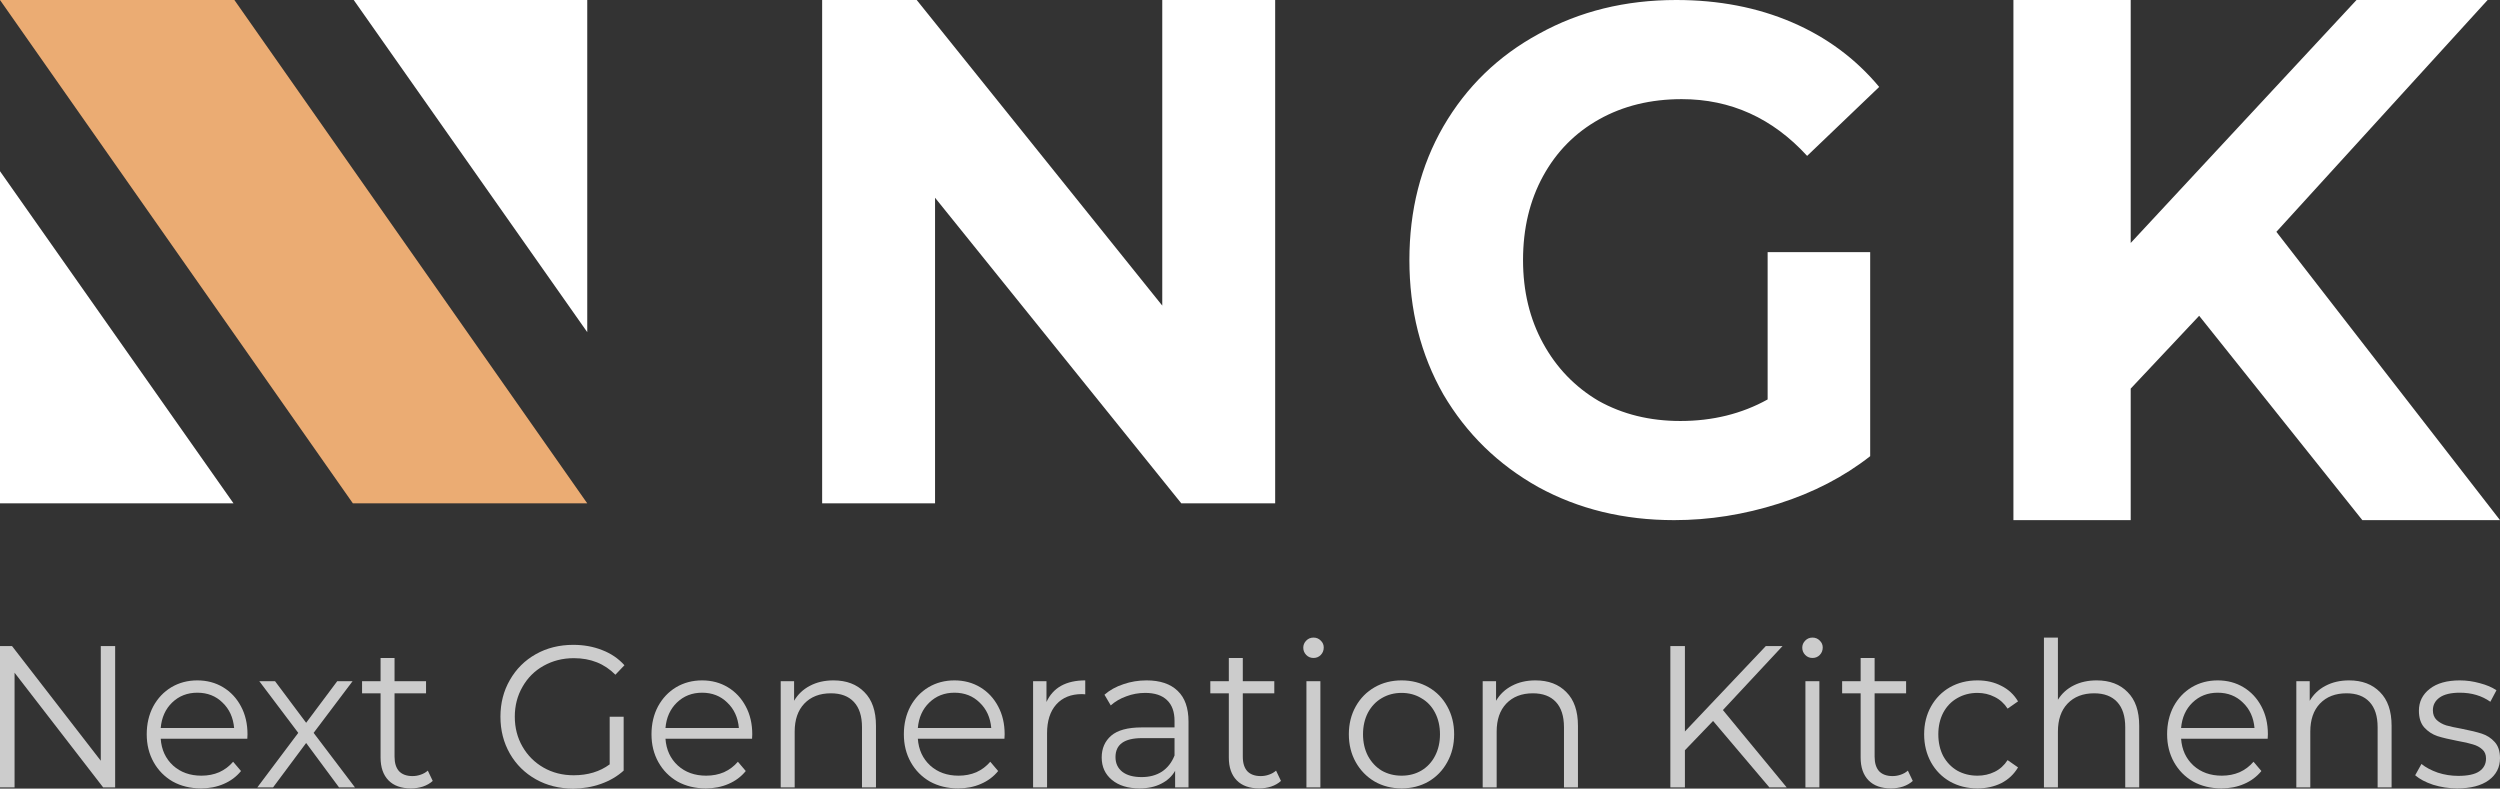 <?xml version="1.0" encoding="UTF-8"?>
<svg xmlns="http://www.w3.org/2000/svg" width="149" height="47" viewBox="0 0 149 47" fill="none">
  <rect x="0" y="0" width="149" height="47" fill="#333333" stroke="none"/>
  <path d="M131.07 18.821L126.99 23.161V31H120V0H126.99V14.481L140.448 0H148.262L135.672 13.817L149 31H140.795L131.07 18.821Z" fill="white"></path>
  <path d="M105.351 15.029H111.463V27.189C109.894 28.417 108.077 29.359 106.012 30.015C103.947 30.672 101.868 31 99.776 31C96.775 31 94.077 30.343 91.681 29.03C89.286 27.689 87.4 25.848 86.024 23.507C84.674 21.138 84 18.469 84 15.5C84 12.531 84.674 9.877 86.024 7.536C87.4 5.167 89.3 3.326 91.723 2.012C94.145 0.671 96.871 0 99.9 0C102.433 0 104.732 0.442 106.796 1.327C108.861 2.212 110.596 3.497 112 5.181L107.705 9.291C105.64 7.036 103.148 5.909 100.23 5.909C98.385 5.909 96.747 6.308 95.316 7.108C93.884 7.907 92.769 9.035 91.971 10.49C91.172 11.946 90.773 13.616 90.773 15.5C90.773 17.355 91.172 19.011 91.971 20.467C92.769 21.923 93.87 23.064 95.274 23.892C96.706 24.692 98.33 25.091 100.147 25.091C102.075 25.091 103.809 24.663 105.351 23.807V15.029Z" fill="white"></path>
  <path d="M76 0V30H70.406L55.729 11.786V30H49V0H54.636L69.271 18.214V0H76Z" fill="white"></path>
  <path d="M6.863 38.505V46.928H6.147L0.868 40.094V46.928H0V38.505H0.716L6.006 45.34V38.505H6.863Z" fill="white" fill-opacity="0.75"></path>
  <path d="M14.74 44.028H9.578C9.625 44.686 9.871 45.219 10.317 45.628C10.763 46.029 11.326 46.23 12.006 46.23C12.39 46.23 12.742 46.162 13.062 46.025C13.383 45.881 13.661 45.672 13.895 45.4L14.364 45.953C14.091 46.29 13.746 46.547 13.332 46.723C12.925 46.9 12.476 46.988 11.983 46.988C11.35 46.988 10.786 46.852 10.294 46.579C9.809 46.298 9.429 45.913 9.156 45.424C8.882 44.934 8.745 44.381 8.745 43.763C8.745 43.146 8.874 42.592 9.132 42.103C9.398 41.614 9.758 41.233 10.212 40.96C10.673 40.687 11.189 40.551 11.76 40.551C12.331 40.551 12.843 40.687 13.297 40.96C13.75 41.233 14.106 41.614 14.364 42.103C14.622 42.584 14.751 43.138 14.751 43.763L14.74 44.028ZM11.76 41.285C11.166 41.285 10.665 41.481 10.258 41.874C9.86 42.259 9.633 42.765 9.578 43.39H13.954C13.899 42.765 13.668 42.259 13.262 41.874C12.863 41.481 12.362 41.285 11.76 41.285Z" fill="white" fill-opacity="0.75"></path>
  <path d="M20.205 46.928L18.246 44.281L16.275 46.928H15.336L17.776 43.679L15.454 40.599H16.392L18.246 43.078L20.099 40.599H21.014L18.692 43.679L21.155 46.928H20.205Z" fill="white" fill-opacity="0.75"></path>
  <path d="M25.791 46.543C25.634 46.687 25.439 46.8 25.204 46.88C24.977 46.952 24.739 46.988 24.489 46.988C23.91 46.988 23.464 46.828 23.151 46.507C22.839 46.186 22.682 45.733 22.682 45.147V41.321H21.579V40.599H22.682V39.215H23.515V40.599H25.392V41.321H23.515V45.099C23.515 45.476 23.605 45.765 23.785 45.965C23.973 46.158 24.238 46.254 24.583 46.254C24.755 46.254 24.919 46.226 25.075 46.17C25.239 46.114 25.38 46.033 25.498 45.929L25.791 46.543Z" fill="white" fill-opacity="0.75"></path>
  <path d="M36.337 42.717H37.17V45.929C36.786 46.274 36.333 46.539 35.809 46.723C35.285 46.908 34.733 47 34.155 47C33.334 47 32.594 46.816 31.938 46.447C31.281 46.078 30.764 45.568 30.389 44.918C30.014 44.261 29.826 43.527 29.826 42.717C29.826 41.906 30.014 41.176 30.389 40.527C30.764 39.869 31.281 39.356 31.938 38.987C32.594 38.618 33.337 38.433 34.166 38.433C34.792 38.433 35.367 38.537 35.891 38.746C36.415 38.947 36.857 39.247 37.217 39.648L36.677 40.214C36.028 39.556 35.203 39.227 34.202 39.227C33.537 39.227 32.935 39.38 32.395 39.684C31.863 39.981 31.445 40.398 31.14 40.936C30.835 41.465 30.682 42.059 30.682 42.717C30.682 43.374 30.835 43.968 31.14 44.497C31.445 45.027 31.863 45.444 32.395 45.749C32.927 46.053 33.525 46.206 34.19 46.206C35.035 46.206 35.75 45.989 36.337 45.556V42.717Z" fill="white" fill-opacity="0.75"></path>
  <path d="M44.823 44.028H39.662C39.709 44.686 39.955 45.219 40.401 45.628C40.846 46.029 41.41 46.23 42.09 46.23C42.473 46.23 42.825 46.162 43.146 46.025C43.466 45.881 43.744 45.672 43.979 45.4L44.448 45.953C44.174 46.29 43.83 46.547 43.416 46.723C43.009 46.9 42.559 46.988 42.066 46.988C41.433 46.988 40.87 46.852 40.377 46.579C39.892 46.298 39.513 45.913 39.239 45.424C38.966 44.934 38.829 44.381 38.829 43.763C38.829 43.146 38.958 42.592 39.216 42.103C39.482 41.614 39.842 41.233 40.295 40.96C40.757 40.687 41.273 40.551 41.844 40.551C42.414 40.551 42.927 40.687 43.38 40.96C43.834 41.233 44.19 41.614 44.448 42.103C44.706 42.584 44.835 43.138 44.835 43.763L44.823 44.028ZM41.844 41.285C41.249 41.285 40.749 41.481 40.342 41.874C39.943 42.259 39.716 42.765 39.662 43.39H44.037C43.983 42.765 43.752 42.259 43.345 41.874C42.946 41.481 42.446 41.285 41.844 41.285Z" fill="white" fill-opacity="0.75"></path>
  <path d="M49.674 40.551C50.449 40.551 51.062 40.783 51.516 41.249C51.977 41.706 52.208 42.376 52.208 43.258V46.928H51.375V43.342C51.375 42.684 51.215 42.183 50.894 41.838C50.574 41.493 50.116 41.321 49.522 41.321C48.857 41.321 48.329 41.525 47.938 41.934C47.555 42.336 47.363 42.893 47.363 43.607V46.928H46.53V40.599H47.328V41.766C47.555 41.381 47.868 41.084 48.267 40.876C48.673 40.659 49.142 40.551 49.674 40.551Z" fill="white" fill-opacity="0.75"></path>
  <path d="M59.865 44.028H54.703C54.75 44.686 54.997 45.219 55.443 45.628C55.888 46.029 56.451 46.23 57.132 46.23C57.515 46.23 57.867 46.162 58.188 46.025C58.508 45.881 58.786 45.672 59.02 45.4L59.49 45.953C59.216 46.29 58.872 46.547 58.457 46.723C58.051 46.9 57.601 46.988 57.108 46.988C56.475 46.988 55.912 46.852 55.419 46.579C54.934 46.298 54.555 45.913 54.281 45.424C54.007 44.934 53.87 44.381 53.87 43.763C53.87 43.146 54 42.592 54.258 42.103C54.524 41.614 54.883 41.233 55.337 40.96C55.798 40.687 56.315 40.551 56.885 40.551C57.456 40.551 57.969 40.687 58.422 40.96C58.876 41.233 59.232 41.614 59.49 42.103C59.748 42.584 59.877 43.138 59.877 43.763L59.865 44.028ZM56.885 41.285C56.291 41.285 55.791 41.481 55.384 41.874C54.985 42.259 54.758 42.765 54.703 43.39H59.079C59.024 42.765 58.794 42.259 58.387 41.874C57.988 41.481 57.488 41.285 56.885 41.285Z" fill="white" fill-opacity="0.75"></path>
  <path d="M62.37 41.838C62.565 41.413 62.855 41.092 63.238 40.876C63.629 40.659 64.11 40.551 64.681 40.551V41.381L64.481 41.369C63.832 41.369 63.324 41.574 62.956 41.983C62.589 42.392 62.405 42.965 62.405 43.703V46.928H61.572V40.599H62.37V41.838Z" fill="white" fill-opacity="0.75"></path>
  <path d="M68.336 40.551C69.141 40.551 69.759 40.759 70.189 41.176C70.62 41.586 70.835 42.195 70.835 43.005V46.928H70.037V45.941C69.849 46.27 69.572 46.527 69.204 46.711C68.844 46.896 68.414 46.988 67.914 46.988C67.225 46.988 66.678 46.819 66.271 46.483C65.865 46.146 65.661 45.7 65.661 45.147C65.661 44.61 65.849 44.176 66.224 43.848C66.608 43.519 67.214 43.354 68.043 43.354H70.002V42.969C70.002 42.424 69.853 42.011 69.556 41.73C69.259 41.441 68.825 41.297 68.254 41.297C67.863 41.297 67.487 41.365 67.128 41.501C66.768 41.63 66.459 41.81 66.201 42.043L65.826 41.405C66.138 41.132 66.514 40.924 66.952 40.779C67.39 40.627 67.851 40.551 68.336 40.551ZM68.043 46.314C68.512 46.314 68.915 46.206 69.251 45.989C69.587 45.765 69.838 45.444 70.002 45.027V43.992H68.066C67.01 43.992 66.483 44.369 66.483 45.123C66.483 45.492 66.619 45.785 66.893 46.001C67.167 46.21 67.55 46.314 68.043 46.314Z" fill="white" fill-opacity="0.75"></path>
  <path d="M76.346 46.543C76.19 46.687 75.995 46.8 75.76 46.88C75.533 46.952 75.294 46.988 75.044 46.988C74.466 46.988 74.02 46.828 73.707 46.507C73.394 46.186 73.238 45.733 73.238 45.147V41.321H72.135V40.599H73.238V39.215H74.071V40.599H75.948V41.321H74.071V45.099C74.071 45.476 74.16 45.765 74.34 45.965C74.528 46.158 74.794 46.254 75.138 46.254C75.31 46.254 75.474 46.226 75.631 46.17C75.795 46.114 75.936 46.033 76.053 45.929L76.346 46.543Z" fill="white" fill-opacity="0.75"></path>
  <path d="M77.863 40.599H78.695V46.928H77.863V40.599ZM78.285 39.215C78.113 39.215 77.968 39.155 77.851 39.035C77.734 38.914 77.675 38.77 77.675 38.602C77.675 38.441 77.734 38.301 77.851 38.181C77.968 38.06 78.113 38 78.285 38C78.457 38 78.602 38.06 78.719 38.181C78.836 38.293 78.895 38.429 78.895 38.59C78.895 38.766 78.836 38.914 78.719 39.035C78.602 39.155 78.457 39.215 78.285 39.215Z" fill="white" fill-opacity="0.75"></path>
  <path d="M83.535 46.988C82.941 46.988 82.405 46.852 81.928 46.579C81.451 46.298 81.076 45.913 80.802 45.424C80.528 44.934 80.391 44.381 80.391 43.763C80.391 43.146 80.528 42.592 80.802 42.103C81.076 41.614 81.451 41.233 81.928 40.96C82.405 40.687 82.941 40.551 83.535 40.551C84.13 40.551 84.665 40.687 85.142 40.96C85.619 41.233 85.991 41.614 86.257 42.103C86.531 42.592 86.667 43.146 86.667 43.763C86.667 44.381 86.531 44.934 86.257 45.424C85.991 45.913 85.619 46.298 85.142 46.579C84.665 46.852 84.13 46.988 83.535 46.988ZM83.535 46.23C83.973 46.23 84.364 46.13 84.708 45.929C85.06 45.721 85.334 45.428 85.529 45.051C85.725 44.674 85.823 44.245 85.823 43.763C85.823 43.282 85.725 42.853 85.529 42.476C85.334 42.099 85.06 41.81 84.708 41.61C84.364 41.401 83.973 41.297 83.535 41.297C83.097 41.297 82.702 41.401 82.35 41.61C82.006 41.81 81.733 42.099 81.529 42.476C81.334 42.853 81.236 43.282 81.236 43.763C81.236 44.245 81.334 44.674 81.529 45.051C81.733 45.428 82.006 45.721 82.35 45.929C82.702 46.13 83.097 46.23 83.535 46.23Z" fill="white" fill-opacity="0.75"></path>
  <path d="M91.512 40.551C92.286 40.551 92.9 40.783 93.353 41.249C93.815 41.706 94.046 42.376 94.046 43.258V46.928H93.213V43.342C93.213 42.684 93.052 42.183 92.732 41.838C92.411 41.493 91.954 41.321 91.359 41.321C90.695 41.321 90.167 41.525 89.775 41.934C89.392 42.336 89.201 42.893 89.201 43.607V46.928H88.368V40.599H89.165V41.766C89.392 41.381 89.705 41.084 90.104 40.876C90.511 40.659 90.98 40.551 91.512 40.551Z" fill="white" fill-opacity="0.75"></path>
  <path d="M102.099 42.969L100.421 44.714V46.928H99.553V38.505H100.421V43.595L105.243 38.505H106.24L102.685 42.319L106.486 46.928H105.454L102.099 42.969Z" fill="white" fill-opacity="0.75"></path>
  <path d="M107.603 40.599H108.435V46.928H107.603V40.599ZM108.025 39.215C107.853 39.215 107.708 39.155 107.591 39.035C107.473 38.914 107.415 38.77 107.415 38.602C107.415 38.441 107.473 38.301 107.591 38.181C107.708 38.06 107.853 38 108.025 38C108.197 38 108.342 38.06 108.459 38.181C108.576 38.293 108.635 38.429 108.635 38.59C108.635 38.766 108.576 38.914 108.459 39.035C108.342 39.155 108.197 39.215 108.025 39.215Z" fill="white" fill-opacity="0.75"></path>
  <path d="M114.002 46.543C113.846 46.687 113.65 46.8 113.416 46.88C113.189 46.952 112.951 46.988 112.7 46.988C112.122 46.988 111.676 46.828 111.363 46.507C111.05 46.186 110.894 45.733 110.894 45.147V41.321H109.791V40.599H110.894V39.215H111.727V40.599H113.604V41.321H111.727V45.099C111.727 45.476 111.817 45.765 111.996 45.965C112.184 46.158 112.45 46.254 112.794 46.254C112.966 46.254 113.13 46.226 113.287 46.17C113.451 46.114 113.592 46.033 113.709 45.929L114.002 46.543Z" fill="white" fill-opacity="0.75"></path>
  <path d="M117.858 46.988C117.248 46.988 116.701 46.852 116.216 46.579C115.739 46.306 115.364 45.925 115.09 45.436C114.816 44.938 114.679 44.381 114.679 43.763C114.679 43.146 114.816 42.592 115.09 42.103C115.364 41.614 115.739 41.233 116.216 40.96C116.701 40.687 117.248 40.551 117.858 40.551C118.39 40.551 118.863 40.659 119.278 40.876C119.7 41.084 120.032 41.393 120.275 41.802L119.653 42.235C119.45 41.922 119.192 41.69 118.879 41.537C118.566 41.377 118.226 41.297 117.858 41.297C117.413 41.297 117.01 41.401 116.65 41.61C116.298 41.81 116.02 42.099 115.817 42.476C115.622 42.853 115.524 43.282 115.524 43.763C115.524 44.253 115.622 44.686 115.817 45.063C116.02 45.432 116.298 45.721 116.65 45.929C117.01 46.13 117.413 46.23 117.858 46.23C118.226 46.23 118.566 46.154 118.879 46.001C119.192 45.849 119.45 45.616 119.653 45.303L120.275 45.737C120.032 46.146 119.7 46.459 119.278 46.675C118.855 46.884 118.382 46.988 117.858 46.988Z" fill="white" fill-opacity="0.75"></path>
  <path d="M124.963 40.551C125.738 40.551 126.352 40.783 126.805 41.249C127.267 41.706 127.497 42.376 127.497 43.258V46.928H126.664V43.342C126.664 42.684 126.504 42.183 126.183 41.838C125.863 41.493 125.405 41.321 124.811 41.321C124.146 41.321 123.618 41.525 123.227 41.934C122.844 42.336 122.652 42.893 122.652 43.607V46.928H121.819V38H122.652V41.706C122.879 41.337 123.192 41.052 123.591 40.852C123.99 40.651 124.447 40.551 124.963 40.551Z" fill="white" fill-opacity="0.75"></path>
  <path d="M135.154 44.028H129.993C130.04 44.686 130.286 45.219 130.732 45.628C131.177 46.029 131.741 46.23 132.421 46.23C132.804 46.23 133.156 46.162 133.477 46.025C133.797 45.881 134.075 45.672 134.31 45.4L134.779 45.953C134.505 46.29 134.161 46.547 133.747 46.723C133.34 46.9 132.89 46.988 132.397 46.988C131.764 46.988 131.201 46.852 130.708 46.579C130.223 46.298 129.844 45.913 129.57 45.424C129.297 44.934 129.16 44.381 129.16 43.763C129.16 43.146 129.289 42.592 129.547 42.103C129.813 41.614 130.172 41.233 130.626 40.96C131.087 40.687 131.604 40.551 132.175 40.551C132.745 40.551 133.258 40.687 133.711 40.96C134.165 41.233 134.521 41.614 134.779 42.103C135.037 42.584 135.166 43.138 135.166 43.763L135.154 44.028ZM132.175 41.285C131.58 41.285 131.08 41.481 130.673 41.874C130.274 42.259 130.047 42.765 129.993 43.39H134.368C134.313 42.765 134.083 42.259 133.676 41.874C133.277 41.481 132.777 41.285 132.175 41.285Z" fill="white" fill-opacity="0.75"></path>
  <path d="M140.005 40.551C140.779 40.551 141.393 40.783 141.847 41.249C142.308 41.706 142.539 42.376 142.539 43.258V46.928H141.706V43.342C141.706 42.684 141.546 42.183 141.225 41.838C140.905 41.493 140.447 41.321 139.853 41.321C139.188 41.321 138.66 41.525 138.269 41.934C137.886 42.336 137.694 42.893 137.694 43.607V46.928H136.861V40.599H137.659V41.766C137.886 41.381 138.199 41.084 138.597 40.876C139.004 40.659 139.473 40.551 140.005 40.551Z" fill="white" fill-opacity="0.75"></path>
  <path d="M146.454 46.988C145.954 46.988 145.473 46.916 145.011 46.771C144.558 46.619 144.202 46.431 143.944 46.206L144.319 45.532C144.577 45.741 144.902 45.913 145.293 46.05C145.684 46.178 146.091 46.242 146.513 46.242C147.076 46.242 147.491 46.154 147.757 45.977C148.03 45.793 148.167 45.536 148.167 45.207C148.167 44.975 148.093 44.794 147.944 44.666C147.796 44.529 147.608 44.429 147.381 44.365C147.154 44.293 146.853 44.225 146.478 44.16C145.977 44.064 145.575 43.968 145.27 43.872C144.965 43.767 144.703 43.595 144.484 43.354C144.272 43.114 144.167 42.781 144.167 42.356C144.167 41.826 144.382 41.393 144.812 41.056C145.242 40.719 145.84 40.551 146.607 40.551C147.006 40.551 147.405 40.607 147.803 40.719C148.202 40.824 148.531 40.964 148.789 41.14L148.425 41.826C147.917 41.465 147.311 41.285 146.607 41.285C146.075 41.285 145.672 41.381 145.399 41.574C145.133 41.766 145 42.019 145 42.332C145 42.572 145.074 42.765 145.223 42.909C145.379 43.053 145.571 43.162 145.797 43.234C146.024 43.298 146.337 43.366 146.736 43.438C147.229 43.535 147.624 43.631 147.921 43.727C148.218 43.824 148.472 43.988 148.683 44.221C148.894 44.453 149 44.774 149 45.183C149 45.737 148.773 46.178 148.32 46.507C147.874 46.828 147.252 46.988 146.454 46.988Z" fill="white" fill-opacity="0.75"></path>
  <path d="M35 0H21.082L35 19.796V0Z" fill="white"></path>
  <path d="M21.032 30L0 0H13.969L35 30H21.032Z" fill="#EBAC73"></path>
  <path d="M0 30H13.918L0 10.204V30Z" fill="white"></path>
</svg>
